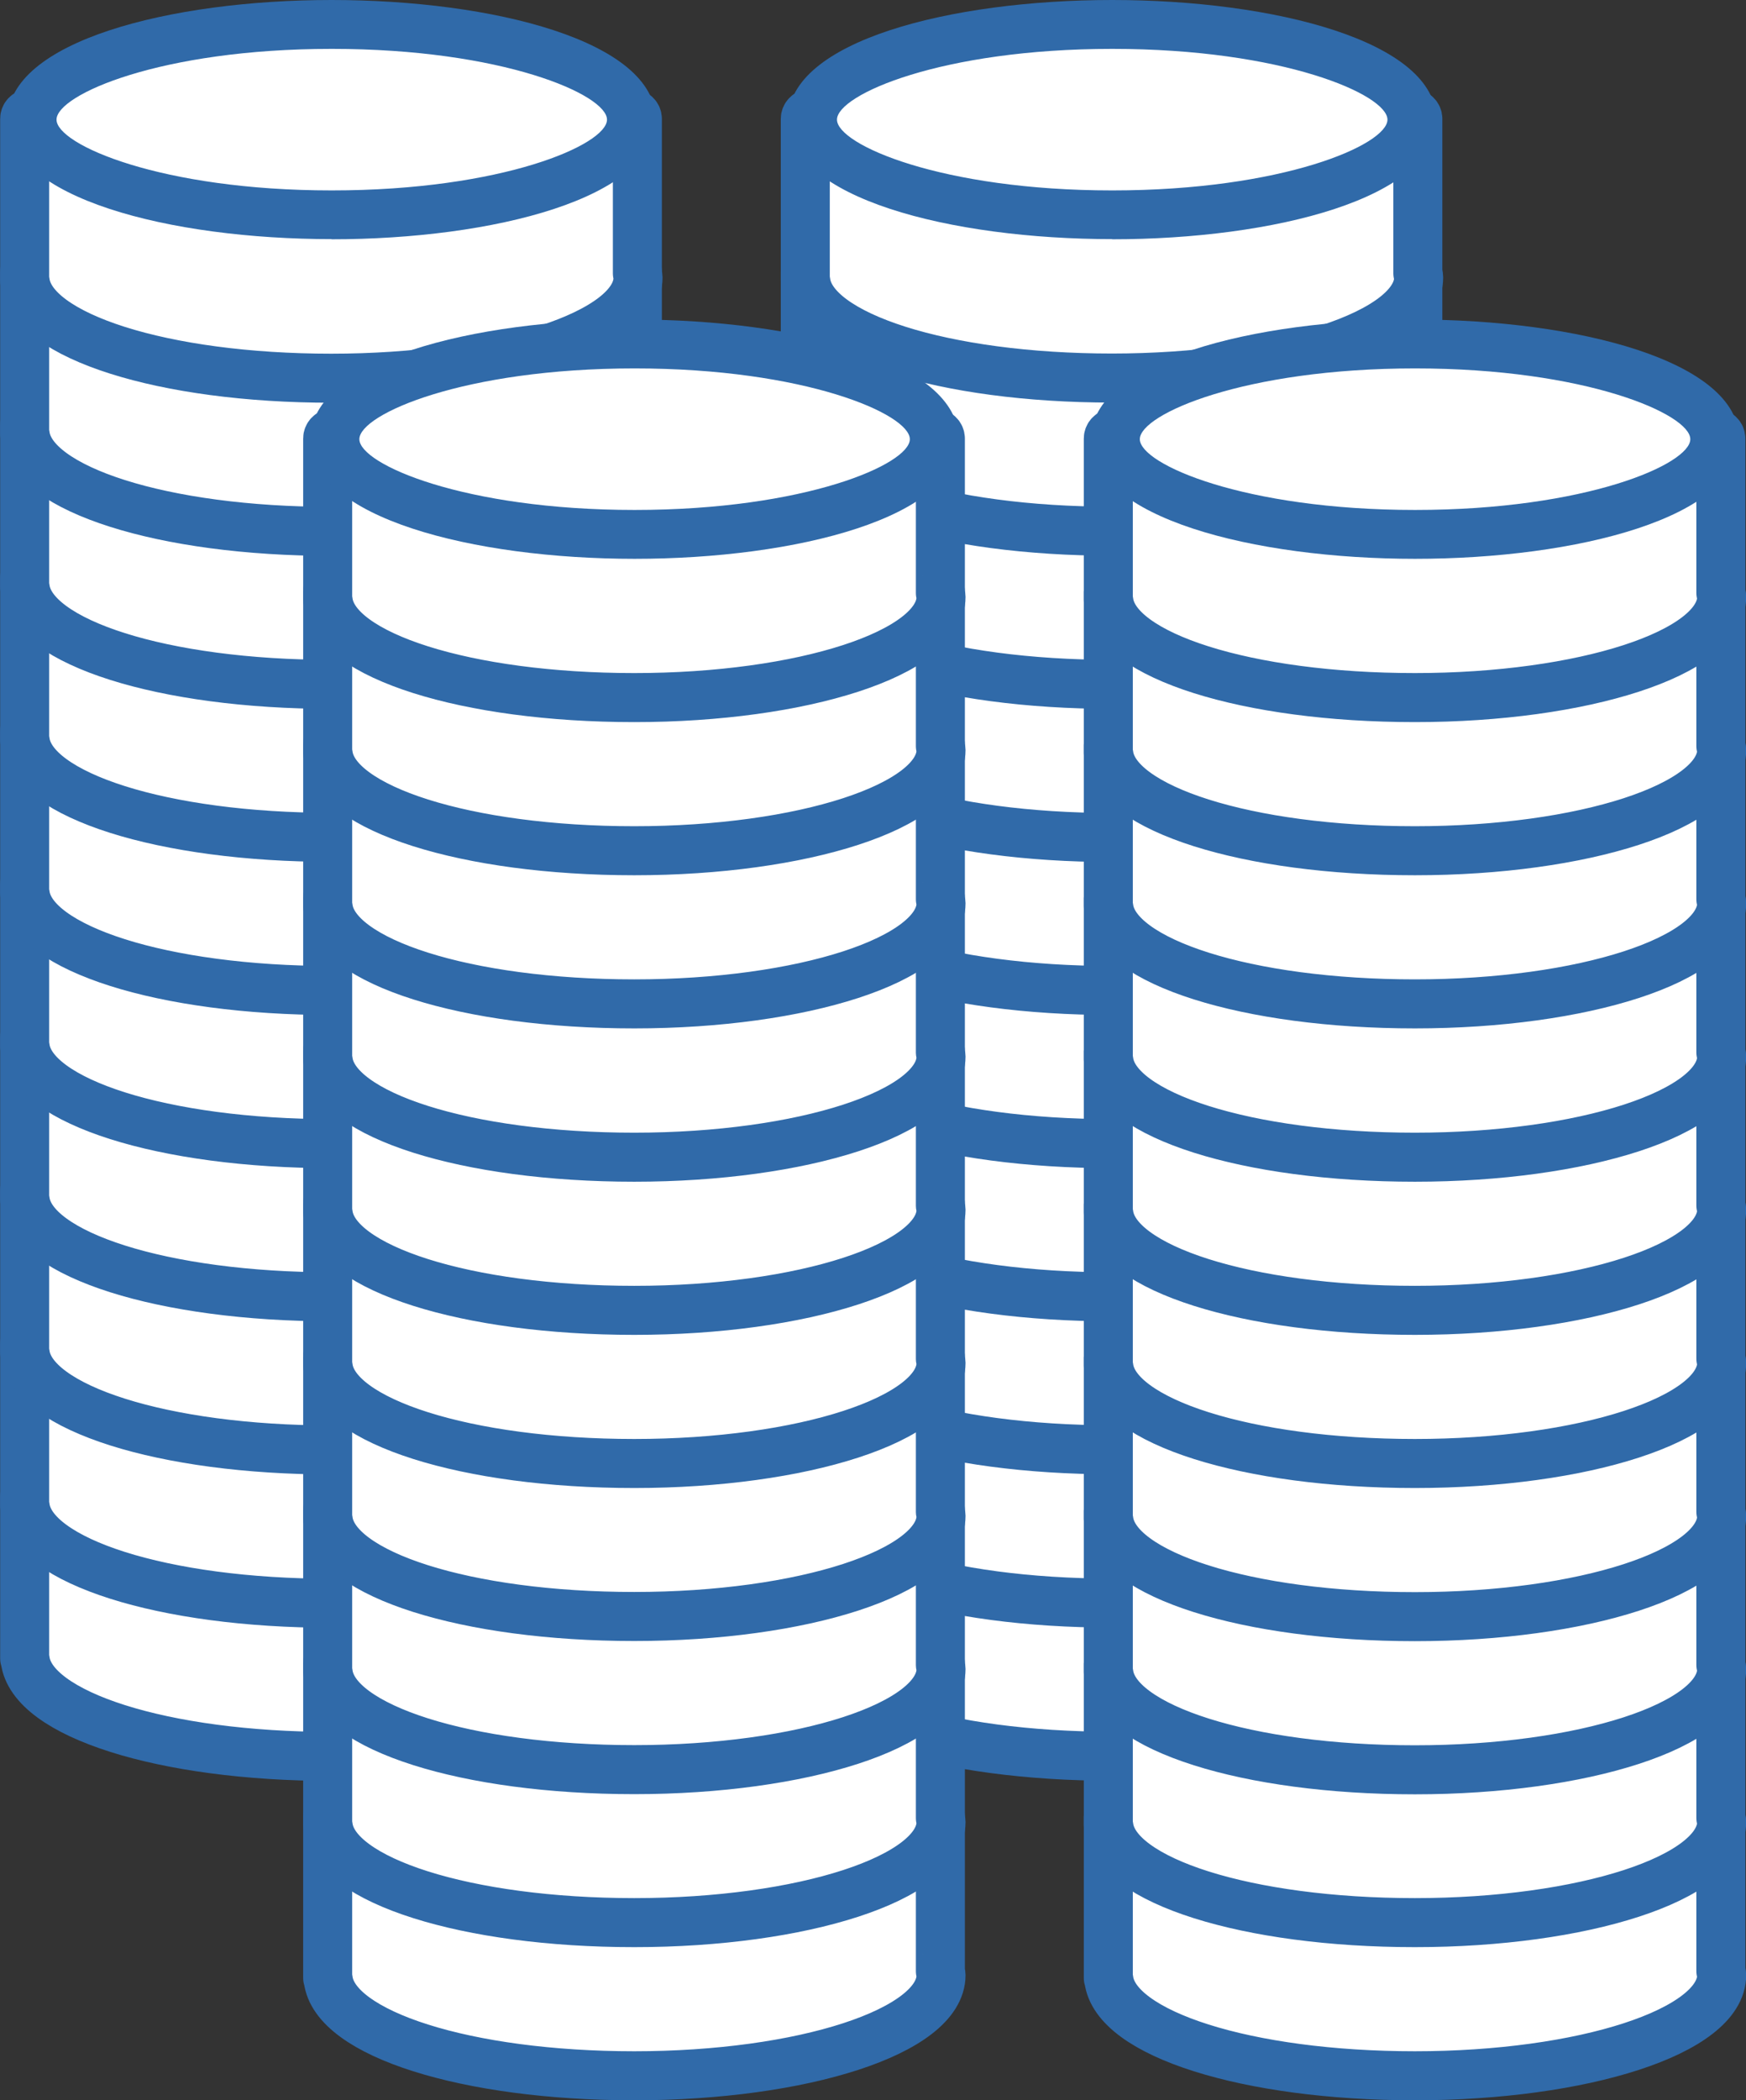 <?xml version="1.0" encoding="UTF-8"?>
<svg id="_レイヤー_2" data-name="レイヤー_2" xmlns="http://www.w3.org/2000/svg" viewBox="0 0 106.89 128.5">
  <rect x="0" y="0" width="106.89" height="128.5" fill="#333333" stroke="none"/>
  <defs>
    <style>
      .cls-1 {
        fill: #fff;
      }

      .cls-2 {
        fill: #306aa9;
      }

      .cls-3 {
        fill: none;
        stroke: #306aa9;
        stroke-linecap: round;
        stroke-linejoin: round;
        stroke-width: 3px;
      }
    </style>
  </defs>
  <g id="_デザイン" data-name="デザイン">
    <g>
      <g>
        <g>
          <path class="cls-1" d="M39.02,101.04v-9.45c0-.18-.15-.33-.33-.33H1.84c-.19,0-.33.15-.33.33v9.64s0,.04,0,.06,0,.04,0,.06v.12s.02.04.03.07c.38,3.34,8.46,5.92,18.74,5.92s18.78-2.71,18.78-6.16c0-.08-.03-.16-.04-.25Z"/>
          <path class="cls-3" d="M39.02,101.04v-9.45c0-.18-.15-.33-.33-.33H1.84c-.19,0-.33.15-.33.33v9.64s0,.04,0,.06,0,.04,0,.06v.12s.02.04.03.07c.38,3.34,8.46,5.92,18.74,5.92s18.78-2.71,18.78-6.16c0-.08-.03-.16-.04-.25Z"/>
        </g>
        <g>
          <ellipse class="cls-1" cx="20.3" cy="91.64" rx="18.34" ry="5.82"/>
          <path class="cls-2" d="M20.3,98.95c-9.86,0-19.84-2.51-19.84-7.32s9.98-7.32,19.84-7.32,19.84,2.51,19.84,7.32-9.98,7.32-19.84,7.32ZM20.3,87.31c-10.45,0-16.85,2.8-16.85,4.33s6.4,4.33,16.85,4.33,16.85-2.8,16.85-4.33-6.4-4.33-16.85-4.33Z"/>
        </g>
      </g>
      <g>
        <g>
          <path class="cls-1" d="M39.02,91.67v-9.45c0-.18-.15-.33-.33-.33H1.84c-.19,0-.33.15-.33.33v9.64s0,.04,0,.06,0,.04,0,.06v.12s.02.04.03.07c.38,3.34,8.46,5.92,18.74,5.92s18.78-2.71,18.78-6.16c0-.08-.03-.16-.04-.25Z"/>
          <path class="cls-3" d="M39.02,91.67v-9.45c0-.18-.15-.33-.33-.33H1.84c-.19,0-.33.15-.33.33v9.64s0,.04,0,.06,0,.04,0,.06v.12s.02.04.03.07c.38,3.34,8.46,5.92,18.74,5.92s18.78-2.71,18.78-6.16c0-.08-.03-.16-.04-.25Z"/>
        </g>
        <g>
          <ellipse class="cls-1" cx="20.3" cy="82.27" rx="18.34" ry="5.82"/>
          <path class="cls-2" d="M20.3,89.58c-9.86,0-19.84-2.51-19.84-7.32s9.98-7.32,19.84-7.32,19.84,2.51,19.84,7.32-9.98,7.32-19.84,7.32ZM20.3,77.94c-10.45,0-16.85,2.8-16.85,4.33s6.4,4.33,16.85,4.33,16.85-2.8,16.85-4.33-6.4-4.33-16.85-4.33Z"/>
        </g>
      </g>
      <g>
        <g>
          <path class="cls-1" d="M39.02,82.3v-9.45c0-.18-.15-.33-.33-.33H1.84c-.19,0-.33.15-.33.33v9.64s0,.04,0,.06,0,.04,0,.06v.12s.02.04.03.07c.38,3.33,8.46,5.91,18.74,5.91s18.78-2.71,18.78-6.16c0-.08-.03-.16-.04-.25Z"/>
          <path class="cls-3" d="M39.02,82.3v-9.45c0-.18-.15-.33-.33-.33H1.84c-.19,0-.33.15-.33.33v9.64s0,.04,0,.06,0,.04,0,.06v.12s.02.04.03.07c.38,3.33,8.46,5.91,18.74,5.91s18.78-2.71,18.78-6.16c0-.08-.03-.16-.04-.25Z"/>
        </g>
        <g>
          <ellipse class="cls-1" cx="20.3" cy="72.9" rx="18.34" ry="5.82"/>
          <path class="cls-2" d="M20.3,80.22c-9.86,0-19.84-2.51-19.84-7.32s9.98-7.32,19.84-7.32,19.84,2.51,19.84,7.32-9.98,7.32-19.84,7.32ZM20.3,68.57c-10.45,0-16.85,2.8-16.85,4.33s6.4,4.33,16.85,4.33,16.85-2.8,16.85-4.33-6.4-4.33-16.85-4.33Z"/>
        </g>
      </g>
      <g>
        <g>
          <path class="cls-1" d="M39.02,72.93v-9.45c0-.18-.15-.33-.33-.33H1.84c-.19,0-.33.15-.33.33v9.64s0,.04,0,.06,0,.04,0,.06v.12s.02.04.03.07c.38,3.33,8.47,5.91,18.74,5.91s18.78-2.71,18.78-6.16c0-.08-.03-.16-.04-.25Z"/>
          <path class="cls-3" d="M39.02,72.93v-9.45c0-.18-.15-.33-.33-.33H1.84c-.19,0-.33.15-.33.33v9.64s0,.04,0,.06,0,.04,0,.06v.12s.02.04.03.07c.38,3.33,8.47,5.91,18.74,5.91s18.78-2.71,18.78-6.16c0-.08-.03-.16-.04-.25Z"/>
        </g>
        <g>
          <ellipse class="cls-1" cx="20.3" cy="63.53" rx="18.34" ry="5.82"/>
          <path class="cls-2" d="M20.3,70.85c-9.86,0-19.84-2.51-19.84-7.32s9.98-7.32,19.84-7.32,19.84,2.51,19.84,7.32-9.98,7.32-19.84,7.32ZM20.3,59.2c-10.45,0-16.85,2.8-16.85,4.33s6.4,4.33,16.85,4.33,16.85-2.8,16.85-4.33-6.4-4.33-16.85-4.33Z"/>
        </g>
      </g>
      <g>
        <g>
          <path class="cls-1" d="M39.02,63.56v-9.45c0-.18-.15-.33-.33-.33H1.84c-.19,0-.33.15-.33.33v9.64s0,.04,0,.06,0,.04,0,.06v.12s.02.04.03.07c.38,3.33,8.47,5.91,18.74,5.91s18.78-2.71,18.78-6.16c0-.08-.03-.16-.04-.25Z"/>
          <path class="cls-3" d="M39.02,63.56v-9.45c0-.18-.15-.33-.33-.33H1.84c-.19,0-.33.15-.33.33v9.64s0,.04,0,.06,0,.04,0,.06v.12s.02.04.03.07c.38,3.33,8.47,5.91,18.74,5.91s18.78-2.71,18.78-6.16c0-.08-.03-.16-.04-.25Z"/>
        </g>
        <g>
          <ellipse class="cls-1" cx="20.3" cy="54.16" rx="18.34" ry="5.82"/>
          <path class="cls-2" d="M20.3,61.48c-9.86,0-19.84-2.51-19.84-7.32s9.98-7.32,19.84-7.32,19.84,2.51,19.84,7.32-9.98,7.32-19.84,7.32ZM20.3,49.83c-10.45,0-16.85,2.8-16.85,4.33s6.4,4.33,16.85,4.33,16.85-2.8,16.85-4.33-6.4-4.33-16.85-4.33Z"/>
        </g>
      </g>
      <g>
        <g>
          <path class="cls-1" d="M39.02,54.19v-9.45c0-.18-.15-.33-.33-.33H1.84c-.19,0-.33.15-.33.33v9.64s0,.04,0,.06,0,.04,0,.06v.12s.02.04.03.07c.38,3.33,8.46,5.91,18.74,5.91s18.78-2.71,18.78-6.16c0-.08-.03-.16-.04-.25Z"/>
          <path class="cls-3" d="M39.02,54.19v-9.45c0-.18-.15-.33-.33-.33H1.84c-.19,0-.33.15-.33.33v9.64s0,.04,0,.06,0,.04,0,.06v.12s.02.04.03.07c.38,3.33,8.46,5.91,18.74,5.91s18.78-2.71,18.78-6.16c0-.08-.03-.16-.04-.25Z"/>
        </g>
        <g>
          <ellipse class="cls-1" cx="20.3" cy="44.79" rx="18.34" ry="5.82"/>
          <path class="cls-2" d="M20.3,52.11c-9.86,0-19.84-2.51-19.84-7.32s9.98-7.32,19.84-7.32,19.84,2.51,19.84,7.32-9.98,7.32-19.84,7.32ZM20.3,40.46c-10.45,0-16.85,2.8-16.85,4.33s6.4,4.33,16.85,4.33,16.85-2.8,16.85-4.33-6.4-4.33-16.85-4.33Z"/>
        </g>
      </g>
      <g>
        <g>
          <path class="cls-1" d="M39.02,44.82v-9.45c0-.18-.15-.33-.33-.33H1.84c-.19,0-.33.15-.33.33v9.64s0,.04,0,.06,0,.04,0,.06v.12s.02.04.03.07c.38,3.34,8.46,5.91,18.74,5.91s18.78-2.71,18.78-6.16c0-.08-.03-.16-.04-.25Z"/>
          <path class="cls-3" d="M39.02,44.82v-9.45c0-.18-.15-.33-.33-.33H1.84c-.19,0-.33.15-.33.33v9.64s0,.04,0,.06,0,.04,0,.06v.12s.02.04.03.07c.38,3.34,8.46,5.91,18.74,5.91s18.78-2.71,18.78-6.16c0-.08-.03-.16-.04-.25Z"/>
        </g>
        <g>
          <ellipse class="cls-1" cx="20.3" cy="35.42" rx="18.34" ry="5.82"/>
          <path class="cls-2" d="M20.3,42.74c-9.86,0-19.84-2.51-19.84-7.32s9.98-7.32,19.84-7.32,19.84,2.51,19.84,7.32-9.98,7.32-19.84,7.32ZM20.3,31.09c-10.45,0-16.85,2.8-16.85,4.33s6.4,4.33,16.85,4.33,16.85-2.8,16.85-4.33-6.4-4.33-16.85-4.33Z"/>
        </g>
      </g>
      <g>
        <g>
          <path class="cls-1" d="M39.02,35.46v-9.45c0-.18-.15-.33-.33-.33H1.84c-.19,0-.33.15-.33.33v9.64s0,.04,0,.06,0,.04,0,.06v.12s.02.04.03.07c.38,3.34,8.46,5.91,18.74,5.91s18.78-2.71,18.78-6.16c0-.08-.03-.16-.04-.25Z"/>
          <path class="cls-3" d="M39.02,35.46v-9.45c0-.18-.15-.33-.33-.33H1.84c-.19,0-.33.15-.33.33v9.64s0,.04,0,.06,0,.04,0,.06v.12s.02.04.03.07c.38,3.34,8.46,5.91,18.74,5.91s18.78-2.71,18.78-6.16c0-.08-.03-.16-.04-.25Z"/>
        </g>
        <g>
          <ellipse class="cls-1" cx="20.3" cy="26.05" rx="18.34" ry="5.82"/>
          <path class="cls-2" d="M20.3,33.37C10.44,33.37.47,30.86.47,26.05s9.98-7.32,19.84-7.32,19.84,2.51,19.84,7.32-9.98,7.32-19.84,7.32ZM20.3,21.72c-10.45,0-16.85,2.8-16.85,4.33s6.4,4.33,16.85,4.33,16.85-2.8,16.85-4.33-6.4-4.33-16.85-4.33Z"/>
        </g>
      </g>
      <g>
        <g>
          <path class="cls-1" d="M39.02,26.09v-9.45c0-.18-.15-.33-.33-.33H1.84c-.19,0-.33.15-.33.33v9.64s0,.04,0,.06,0,.04,0,.06v.12s.02.04.03.07c.38,3.34,8.46,5.92,18.74,5.92s18.78-2.71,18.78-6.16c0-.08-.03-.16-.04-.25Z"/>
          <path class="cls-3" d="M39.02,26.09v-9.45c0-.18-.15-.33-.33-.33H1.84c-.19,0-.33.15-.33.33v9.64s0,.04,0,.06,0,.04,0,.06v.12s.02.04.03.07c.38,3.34,8.46,5.92,18.74,5.92s18.78-2.71,18.78-6.16c0-.08-.03-.16-.04-.25Z"/>
        </g>
        <g>
          <ellipse class="cls-1" cx="20.3" cy="16.69" rx="18.34" ry="5.82"/>
          <path class="cls-2" d="M20.3,24C10.44,24,.47,21.49.47,16.69s9.98-7.32,19.84-7.32,19.84,2.51,19.84,7.32-9.98,7.32-19.84,7.32ZM20.3,12.36c-10.45,0-16.85,2.8-16.85,4.33s6.4,4.33,16.85,4.33,16.85-2.8,16.85-4.33-6.4-4.33-16.85-4.33Z"/>
        </g>
      </g>
      <g>
        <g>
          <path class="cls-1" d="M39.02,16.72V7.27c0-.18-.15-.33-.33-.33H1.84c-.19,0-.33.15-.33.33v9.64s0,.04,0,.06,0,.04,0,.06v.12s.02.04.03.07c.38,3.34,8.46,5.92,18.74,5.92s18.78-2.71,18.78-6.16c0-.08-.03-.16-.04-.25Z"/>
          <path class="cls-3" d="M39.02,16.72V7.27c0-.18-.15-.33-.33-.33H1.84c-.19,0-.33.15-.33.33v9.64s0,.04,0,.06,0,.04,0,.06v.12s.02.04.03.07c.38,3.34,8.46,5.92,18.74,5.92s18.78-2.71,18.78-6.16c0-.08-.03-.16-.04-.25Z"/>
        </g>
        <g>
          <ellipse class="cls-1" cx="20.3" cy="7.32" rx="18.34" ry="5.82"/>
          <path class="cls-2" d="M20.3,14.63C10.44,14.63.47,12.12.47,7.32S10.44,0,20.3,0s19.84,2.51,19.84,7.32-9.98,7.32-19.84,7.32ZM20.3,2.99C9.85,2.99,3.46,5.79,3.46,7.32s6.4,4.33,16.85,4.33,16.85-2.8,16.85-4.33-6.4-4.33-16.85-4.33Z"/>
        </g>
      </g>
    </g>
    <g>
      <g>
        <g>
          <path class="cls-1" d="M86.8,101.04v-9.45c0-.18-.15-.33-.33-.33h-36.84c-.18,0-.33.15-.33.33v9.63s0,.04,0,.06,0,.04,0,.06v.12s.02.04.03.07c.38,3.34,8.46,5.92,18.74,5.92s18.78-2.71,18.78-6.16c0-.08-.03-.16-.04-.24Z"/>
          <path class="cls-3" d="M86.8,101.04v-9.45c0-.18-.15-.33-.33-.33h-36.84c-.18,0-.33.15-.33.33v9.63s0,.04,0,.06,0,.04,0,.06v.12s.02.04.03.07c.38,3.34,8.46,5.92,18.74,5.92s18.78-2.71,18.78-6.16c0-.08-.03-.16-.04-.24Z"/>
        </g>
        <g>
          <ellipse class="cls-1" cx="68.09" cy="91.64" rx="18.34" ry="5.82"/>
          <path class="cls-2" d="M68.09,98.95c-9.86,0-19.84-2.51-19.84-7.32s9.98-7.32,19.84-7.32,19.84,2.51,19.84,7.32-9.98,7.32-19.84,7.32ZM68.09,87.31c-10.45,0-16.85,2.8-16.85,4.33s6.4,4.33,16.85,4.33,16.85-2.8,16.85-4.33-6.4-4.33-16.85-4.33Z"/>
        </g>
      </g>
      <g>
        <g>
          <path class="cls-1" d="M86.8,91.67v-9.45c0-.18-.15-.33-.33-.33h-36.84c-.18,0-.33.15-.33.33v9.63s0,.04,0,.06,0,.04,0,.06v.12s.02.04.03.07c.38,3.34,8.46,5.92,18.74,5.92s18.78-2.71,18.78-6.16c0-.08-.03-.16-.04-.24Z"/>
          <path class="cls-3" d="M86.8,91.67v-9.45c0-.18-.15-.33-.33-.33h-36.84c-.18,0-.33.15-.33.33v9.63s0,.04,0,.06,0,.04,0,.06v.12s.02.04.03.07c.38,3.34,8.46,5.92,18.74,5.92s18.78-2.71,18.78-6.16c0-.08-.03-.16-.04-.24Z"/>
        </g>
        <g>
          <ellipse class="cls-1" cx="68.09" cy="82.27" rx="18.34" ry="5.82"/>
          <path class="cls-2" d="M68.09,89.58c-9.86,0-19.84-2.51-19.84-7.32s9.98-7.32,19.84-7.32,19.84,2.51,19.84,7.32-9.98,7.32-19.84,7.32ZM68.09,77.94c-10.45,0-16.85,2.8-16.85,4.33s6.4,4.33,16.85,4.33,16.85-2.8,16.85-4.33-6.4-4.33-16.85-4.33Z"/>
        </g>
      </g>
      <g>
        <g>
          <path class="cls-1" d="M86.8,82.3v-9.45c0-.18-.15-.33-.33-.33h-36.84c-.18,0-.33.15-.33.33v9.63s0,.04,0,.06,0,.04,0,.06v.12s.02.04.03.07c.38,3.34,8.46,5.91,18.74,5.91s18.78-2.71,18.78-6.16c0-.08-.03-.16-.04-.24Z"/>
          <path class="cls-3" d="M86.8,82.3v-9.45c0-.18-.15-.33-.33-.33h-36.84c-.18,0-.33.15-.33.33v9.63s0,.04,0,.06,0,.04,0,.06v.12s.02.04.03.07c.38,3.34,8.46,5.91,18.74,5.91s18.78-2.71,18.78-6.16c0-.08-.03-.16-.04-.24Z"/>
        </g>
        <g>
          <ellipse class="cls-1" cx="68.09" cy="72.9" rx="18.34" ry="5.82"/>
          <path class="cls-2" d="M68.09,80.22c-9.86,0-19.84-2.51-19.84-7.32s9.98-7.32,19.84-7.32,19.84,2.51,19.84,7.32-9.98,7.32-19.84,7.32ZM68.09,68.57c-10.45,0-16.85,2.8-16.85,4.33s6.4,4.33,16.85,4.33,16.85-2.8,16.85-4.33-6.4-4.33-16.85-4.33Z"/>
        </g>
      </g>
      <g>
        <g>
          <path class="cls-1" d="M86.8,72.94v-9.45c0-.18-.15-.33-.33-.33h-36.84c-.18,0-.33.15-.33.33v9.63s0,.04,0,.06,0,.04,0,.06v.12s.02.04.03.07c.38,3.33,8.46,5.91,18.74,5.91s18.78-2.71,18.78-6.16c0-.08-.03-.16-.04-.24Z"/>
          <path class="cls-3" d="M86.8,72.94v-9.45c0-.18-.15-.33-.33-.33h-36.84c-.18,0-.33.15-.33.33v9.63s0,.04,0,.06,0,.04,0,.06v.12s.02.04.03.07c.38,3.33,8.46,5.91,18.74,5.91s18.78-2.71,18.78-6.16c0-.08-.03-.16-.04-.24Z"/>
        </g>
        <g>
          <ellipse class="cls-1" cx="68.09" cy="63.53" rx="18.34" ry="5.82"/>
          <path class="cls-2" d="M68.09,70.85c-9.86,0-19.84-2.51-19.84-7.32s9.98-7.32,19.84-7.32,19.84,2.51,19.84,7.32-9.98,7.32-19.84,7.32ZM68.09,59.2c-10.45,0-16.85,2.8-16.85,4.33s6.4,4.33,16.85,4.33,16.85-2.8,16.85-4.33-6.4-4.33-16.85-4.33Z"/>
        </g>
      </g>
      <g>
        <g>
          <path class="cls-1" d="M86.8,63.57v-9.45c0-.18-.15-.33-.33-.33h-36.84c-.18,0-.33.15-.33.33v9.63s0,.04,0,.06,0,.04,0,.06v.12s.02.04.03.07c.38,3.33,8.46,5.91,18.74,5.91s18.78-2.71,18.78-6.16c0-.08-.03-.16-.04-.24Z"/>
          <path class="cls-3" d="M86.8,63.57v-9.45c0-.18-.15-.33-.33-.33h-36.84c-.18,0-.33.15-.33.33v9.63s0,.04,0,.06,0,.04,0,.06v.12s.02.04.03.07c.38,3.33,8.46,5.91,18.74,5.91s18.78-2.71,18.78-6.16c0-.08-.03-.16-.04-.24Z"/>
        </g>
        <g>
          <ellipse class="cls-1" cx="68.09" cy="54.16" rx="18.34" ry="5.82"/>
          <path class="cls-2" d="M68.09,61.48c-9.86,0-19.84-2.51-19.84-7.32s9.98-7.32,19.84-7.32,19.84,2.51,19.84,7.32-9.98,7.32-19.84,7.32ZM68.09,49.83c-10.45,0-16.85,2.8-16.85,4.33s6.4,4.33,16.85,4.33,16.85-2.8,16.85-4.33-6.4-4.33-16.85-4.33Z"/>
        </g>
      </g>
      <g>
        <g>
          <path class="cls-1" d="M86.8,54.2v-9.45c0-.18-.15-.33-.33-.33h-36.84c-.18,0-.33.15-.33.33v9.63s0,.04,0,.06,0,.04,0,.06v.12s.02.04.03.07c.38,3.34,8.46,5.91,18.74,5.91s18.78-2.71,18.78-6.16c0-.08-.03-.16-.04-.24Z"/>
          <path class="cls-3" d="M86.8,54.2v-9.45c0-.18-.15-.33-.33-.33h-36.84c-.18,0-.33.15-.33.33v9.63s0,.04,0,.06,0,.04,0,.06v.12s.02.04.03.07c.38,3.34,8.46,5.91,18.74,5.91s18.78-2.71,18.78-6.16c0-.08-.03-.16-.04-.24Z"/>
        </g>
        <g>
          <ellipse class="cls-1" cx="68.09" cy="44.79" rx="18.34" ry="5.82"/>
          <path class="cls-2" d="M68.09,52.11c-9.86,0-19.84-2.51-19.84-7.32s9.98-7.32,19.84-7.32,19.84,2.51,19.84,7.32-9.98,7.32-19.84,7.32ZM68.09,40.46c-10.45,0-16.85,2.8-16.85,4.33s6.4,4.33,16.85,4.33,16.85-2.8,16.85-4.33-6.4-4.33-16.85-4.33Z"/>
        </g>
      </g>
      <g>
        <g>
          <path class="cls-1" d="M86.8,44.83v-9.45c0-.18-.15-.33-.33-.33h-36.84c-.18,0-.33.15-.33.33v9.63s0,.04,0,.06,0,.04,0,.06v.12s.02.04.03.07c.38,3.34,8.46,5.92,18.74,5.92s18.78-2.71,18.78-6.16c0-.08-.03-.16-.04-.24Z"/>
          <path class="cls-3" d="M86.8,44.83v-9.45c0-.18-.15-.33-.33-.33h-36.84c-.18,0-.33.15-.33.33v9.63s0,.04,0,.06,0,.04,0,.06v.12s.02.04.03.07c.38,3.34,8.46,5.92,18.74,5.92s18.78-2.71,18.78-6.16c0-.08-.03-.16-.04-.24Z"/>
        </g>
        <g>
          <ellipse class="cls-1" cx="68.09" cy="35.42" rx="18.34" ry="5.82"/>
          <path class="cls-2" d="M68.09,42.74c-9.86,0-19.84-2.51-19.84-7.32s9.98-7.32,19.84-7.32,19.84,2.51,19.84,7.32-9.98,7.32-19.84,7.32ZM68.09,31.09c-10.45,0-16.85,2.8-16.85,4.33s6.4,4.33,16.85,4.33,16.85-2.8,16.85-4.33-6.4-4.33-16.85-4.33Z"/>
        </g>
      </g>
      <g>
        <g>
          <path class="cls-1" d="M86.8,35.46v-9.45c0-.18-.15-.33-.33-.33h-36.84c-.18,0-.33.15-.33.33v9.63s0,.04,0,.06,0,.04,0,.06v.12s.02.04.03.07c.38,3.34,8.46,5.92,18.74,5.92s18.78-2.71,18.78-6.16c0-.08-.03-.16-.04-.24Z"/>
          <path class="cls-3" d="M86.8,35.46v-9.45c0-.18-.15-.33-.33-.33h-36.84c-.18,0-.33.15-.33.33v9.63s0,.04,0,.06,0,.04,0,.06v.12s.02.04.03.07c.38,3.34,8.46,5.92,18.74,5.92s18.78-2.71,18.78-6.16c0-.08-.03-.16-.04-.24Z"/>
        </g>
        <g>
          <ellipse class="cls-1" cx="68.09" cy="26.05" rx="18.34" ry="5.82"/>
          <path class="cls-2" d="M68.09,33.37c-9.86,0-19.84-2.51-19.84-7.32s9.98-7.32,19.84-7.32,19.84,2.51,19.84,7.32-9.98,7.32-19.84,7.32ZM68.09,21.72c-10.45,0-16.85,2.8-16.85,4.33s6.4,4.33,16.85,4.33,16.85-2.8,16.85-4.33-6.4-4.33-16.85-4.33Z"/>
        </g>
      </g>
      <g>
        <g>
          <path class="cls-1" d="M86.8,26.09v-9.45c0-.18-.15-.33-.33-.33h-36.84c-.18,0-.33.15-.33.33v9.63s0,.04,0,.06,0,.04,0,.06v.12s.02.04.03.07c.38,3.34,8.46,5.92,18.74,5.92s18.78-2.71,18.78-6.16c0-.08-.03-.16-.04-.24Z"/>
          <path class="cls-3" d="M86.8,26.09v-9.45c0-.18-.15-.33-.33-.33h-36.84c-.18,0-.33.15-.33.33v9.63s0,.04,0,.06,0,.04,0,.06v.12s.02.04.03.07c.38,3.34,8.46,5.92,18.74,5.92s18.78-2.71,18.78-6.16c0-.08-.03-.16-.04-.24Z"/>
        </g>
        <g>
          <ellipse class="cls-1" cx="68.09" cy="16.69" rx="18.34" ry="5.82"/>
          <path class="cls-2" d="M68.09,24c-9.86,0-19.84-2.51-19.84-7.32s9.98-7.32,19.84-7.32,19.84,2.51,19.84,7.32-9.98,7.32-19.84,7.32ZM68.09,12.36c-10.45,0-16.85,2.8-16.85,4.33s6.4,4.33,16.85,4.33,16.85-2.8,16.85-4.33-6.4-4.33-16.85-4.33Z"/>
        </g>
      </g>
      <g>
        <g>
          <path class="cls-1" d="M86.8,16.72V7.27c0-.18-.15-.33-.33-.33h-36.84c-.18,0-.33.15-.33.33v9.63s0,.04,0,.06,0,.04,0,.06v.12s.02.04.03.07c.38,3.34,8.46,5.92,18.74,5.92s18.78-2.71,18.78-6.16c0-.08-.03-.16-.04-.24Z"/>
          <path class="cls-3" d="M86.8,16.72V7.27c0-.18-.15-.33-.33-.33h-36.84c-.18,0-.33.15-.33.33v9.63s0,.04,0,.06,0,.04,0,.06v.12s.02.04.03.07c.38,3.34,8.46,5.92,18.74,5.92s18.78-2.71,18.78-6.16c0-.08-.03-.16-.04-.24Z"/>
        </g>
        <g>
          <ellipse class="cls-1" cx="68.09" cy="7.32" rx="18.34" ry="5.82"/>
          <path class="cls-2" d="M68.09,14.63c-9.86,0-19.84-2.51-19.84-7.32S58.23,0,68.09,0s19.84,2.51,19.84,7.32-9.98,7.32-19.84,7.32ZM68.09,2.99c-10.45,0-16.85,2.8-16.85,4.33s6.4,4.33,16.85,4.33,16.85-2.8,16.85-4.33-6.4-4.33-16.85-4.33Z"/>
        </g>
      </g>
    </g>
    <g>
      <g>
        <g>
          <path class="cls-1" d="M57.57,120.6v-9.45c0-.18-.15-.33-.33-.33H20.39c-.19,0-.33.15-.33.33v9.63s0,.04,0,.06,0,.04,0,.06v.12s.02.04.03.07c.38,3.33,8.46,5.91,18.74,5.91s18.78-2.71,18.78-6.16c0-.08-.03-.16-.04-.24Z"/>
          <path class="cls-3" d="M57.57,120.6v-9.45c0-.18-.15-.33-.33-.33H20.39c-.19,0-.33.15-.33.33v9.63s0,.04,0,.06,0,.04,0,.06v.12s.02.04.03.07c.38,3.33,8.46,5.91,18.74,5.91s18.78-2.71,18.78-6.16c0-.08-.03-.16-.04-.24Z"/>
        </g>
        <g>
          <ellipse class="cls-1" cx="38.85" cy="111.19" rx="18.34" ry="5.82"/>
          <path class="cls-2" d="M38.85,118.51c-9.86,0-19.84-2.51-19.84-7.32s9.98-7.32,19.84-7.32,19.84,2.51,19.84,7.32-9.98,7.32-19.84,7.32ZM38.85,106.86c-10.45,0-16.85,2.8-16.85,4.33s6.4,4.33,16.85,4.33,16.85-2.8,16.85-4.33-6.4-4.33-16.85-4.33Z"/>
        </g>
      </g>
      <g>
        <g>
          <path class="cls-1" d="M57.57,111.23v-9.45c0-.18-.15-.33-.33-.33H20.39c-.19,0-.33.15-.33.33v9.63s0,.04,0,.06,0,.04,0,.06v.12s.02.04.03.07c.38,3.33,8.46,5.91,18.74,5.91s18.78-2.71,18.78-6.16c0-.08-.03-.16-.04-.24Z"/>
          <path class="cls-3" d="M57.57,111.23v-9.45c0-.18-.15-.33-.33-.33H20.39c-.19,0-.33.15-.33.33v9.63s0,.04,0,.06,0,.04,0,.06v.12s.02.04.03.07c.38,3.33,8.46,5.91,18.74,5.91s18.78-2.71,18.78-6.16c0-.08-.03-.16-.04-.24Z"/>
        </g>
        <g>
          <ellipse class="cls-1" cx="38.85" cy="101.82" rx="18.34" ry="5.82"/>
          <path class="cls-2" d="M38.85,109.14c-9.86,0-19.84-2.51-19.84-7.32s9.98-7.32,19.84-7.32,19.84,2.51,19.84,7.32-9.98,7.32-19.84,7.32ZM38.85,97.49c-10.45,0-16.85,2.8-16.85,4.33s6.4,4.33,16.85,4.33,16.85-2.8,16.85-4.33-6.4-4.33-16.85-4.33Z"/>
        </g>
      </g>
      <g>
        <g>
          <path class="cls-1" d="M57.57,101.86v-9.45c0-.18-.15-.33-.33-.33H20.39c-.19,0-.33.15-.33.33v9.63s0,.04,0,.06,0,.04,0,.06v.12s.02.04.03.07c.38,3.34,8.46,5.92,18.74,5.92s18.78-2.71,18.78-6.16c0-.08-.03-.16-.04-.24Z"/>
          <path class="cls-3" d="M57.57,101.86v-9.45c0-.18-.15-.33-.33-.33H20.39c-.19,0-.33.15-.33.33v9.63s0,.04,0,.06,0,.04,0,.06v.12s.02.04.03.07c.38,3.34,8.46,5.92,18.74,5.92s18.78-2.71,18.78-6.16c0-.08-.03-.16-.04-.24Z"/>
        </g>
        <g>
          <ellipse class="cls-1" cx="38.85" cy="92.46" rx="18.34" ry="5.82"/>
          <path class="cls-2" d="M38.85,99.77c-9.86,0-19.84-2.51-19.84-7.32s9.98-7.32,19.84-7.32,19.84,2.51,19.84,7.32-9.98,7.32-19.84,7.32ZM38.85,88.13c-10.45,0-16.85,2.8-16.85,4.33s6.4,4.33,16.85,4.33,16.85-2.8,16.85-4.33-6.4-4.33-16.85-4.33Z"/>
        </g>
      </g>
      <g>
        <g>
          <path class="cls-1" d="M57.57,92.49v-9.45c0-.18-.15-.33-.33-.33H20.39c-.19,0-.33.15-.33.33v9.63s0,.04,0,.06,0,.04,0,.06v.12s.02.04.03.07c.38,3.34,8.46,5.92,18.74,5.92s18.78-2.71,18.78-6.16c0-.08-.03-.16-.04-.24Z"/>
          <path class="cls-3" d="M57.57,92.49v-9.45c0-.18-.15-.33-.33-.33H20.39c-.19,0-.33.15-.33.33v9.63s0,.04,0,.06,0,.04,0,.06v.12s.02.04.03.07c.38,3.34,8.46,5.92,18.74,5.92s18.78-2.71,18.78-6.16c0-.08-.03-.16-.04-.24Z"/>
        </g>
        <g>
          <ellipse class="cls-1" cx="38.85" cy="83.09" rx="18.34" ry="5.82"/>
          <path class="cls-2" d="M38.85,90.4c-9.86,0-19.84-2.51-19.84-7.32s9.98-7.32,19.84-7.32,19.84,2.51,19.84,7.32-9.98,7.32-19.84,7.32ZM38.85,78.76c-10.45,0-16.85,2.8-16.85,4.33s6.4,4.33,16.85,4.33,16.85-2.8,16.85-4.33-6.4-4.33-16.85-4.33Z"/>
        </g>
      </g>
      <g>
        <g>
          <path class="cls-1" d="M57.57,83.13v-9.45c0-.18-.15-.33-.33-.33H20.39c-.19,0-.33.15-.33.33v9.63s0,.04,0,.06,0,.04,0,.06v.12s.02.04.03.07c.38,3.34,8.46,5.92,18.74,5.92s18.78-2.71,18.78-6.16c0-.08-.03-.16-.04-.24Z"/>
          <path class="cls-3" d="M57.57,83.13v-9.45c0-.18-.15-.33-.33-.33H20.39c-.19,0-.33.15-.33.33v9.63s0,.04,0,.06,0,.04,0,.06v.12s.02.04.03.07c.38,3.34,8.46,5.92,18.74,5.92s18.78-2.71,18.78-6.16c0-.08-.03-.16-.04-.24Z"/>
        </g>
        <g>
          <ellipse class="cls-1" cx="38.85" cy="73.72" rx="18.34" ry="5.82"/>
          <path class="cls-2" d="M38.85,81.03c-9.86,0-19.84-2.51-19.84-7.32s9.98-7.32,19.84-7.32,19.84,2.51,19.84,7.32-9.98,7.32-19.84,7.32ZM38.85,69.39c-10.45,0-16.85,2.8-16.85,4.33s6.4,4.33,16.85,4.33,16.85-2.8,16.85-4.33-6.4-4.33-16.85-4.33Z"/>
        </g>
      </g>
      <g>
        <g>
          <path class="cls-1" d="M57.57,73.76v-9.45c0-.18-.15-.33-.33-.33H20.39c-.19,0-.33.15-.33.33v9.63s0,.04,0,.06,0,.04,0,.06v.12s.02.04.03.07c.38,3.34,8.46,5.92,18.74,5.92s18.78-2.71,18.78-6.16c0-.08-.03-.16-.04-.24Z"/>
          <path class="cls-3" d="M57.57,73.76v-9.45c0-.18-.15-.33-.33-.33H20.39c-.19,0-.33.15-.33.33v9.63s0,.04,0,.06,0,.04,0,.06v.12s.02.04.03.07c.38,3.34,8.46,5.92,18.74,5.92s18.78-2.71,18.78-6.16c0-.08-.03-.16-.04-.24Z"/>
        </g>
        <g>
          <ellipse class="cls-1" cx="38.85" cy="64.35" rx="18.34" ry="5.82"/>
          <path class="cls-2" d="M38.85,71.67c-9.86,0-19.84-2.51-19.84-7.32s9.98-7.32,19.84-7.32,19.84,2.51,19.84,7.32-9.98,7.32-19.84,7.32ZM38.85,60.02c-10.45,0-16.85,2.8-16.85,4.33s6.4,4.33,16.85,4.33,16.85-2.8,16.85-4.33-6.4-4.33-16.85-4.33Z"/>
        </g>
      </g>
      <g>
        <g>
          <path class="cls-1" d="M57.57,64.39v-9.45c0-.18-.15-.33-.33-.33H20.39c-.19,0-.33.15-.33.33v9.63s0,.04,0,.06,0,.04,0,.06v.12s.02.04.03.07c.38,3.34,8.46,5.92,18.74,5.92s18.78-2.71,18.78-6.16c0-.08-.03-.16-.04-.24Z"/>
          <path class="cls-3" d="M57.57,64.39v-9.45c0-.18-.15-.33-.33-.33H20.39c-.19,0-.33.15-.33.33v9.63s0,.04,0,.06,0,.04,0,.06v.12s.02.04.03.07c.38,3.34,8.46,5.92,18.74,5.92s18.78-2.71,18.78-6.16c0-.08-.03-.16-.04-.24Z"/>
        </g>
        <g>
          <ellipse class="cls-1" cx="38.85" cy="54.98" rx="18.34" ry="5.82"/>
          <path class="cls-2" d="M38.85,62.3c-9.86,0-19.84-2.51-19.84-7.32s9.98-7.32,19.84-7.32,19.84,2.51,19.84,7.32-9.98,7.32-19.84,7.32ZM38.85,50.65c-10.45,0-16.85,2.8-16.85,4.33s6.4,4.33,16.85,4.33,16.85-2.8,16.85-4.33-6.4-4.33-16.85-4.33Z"/>
        </g>
      </g>
      <g>
        <g>
          <path class="cls-1" d="M57.57,55.02v-9.45c0-.18-.15-.33-.33-.33H20.39c-.19,0-.33.15-.33.33v9.63s0,.04,0,.06,0,.04,0,.06v.12s.02.04.03.07c.38,3.33,8.46,5.91,18.74,5.91s18.78-2.71,18.78-6.16c0-.08-.03-.16-.04-.24Z"/>
          <path class="cls-3" d="M57.57,55.02v-9.45c0-.18-.15-.33-.33-.33H20.39c-.19,0-.33.15-.33.33v9.63s0,.04,0,.06,0,.04,0,.06v.12s.02.04.03.07c.38,3.33,8.46,5.91,18.74,5.91s18.78-2.71,18.78-6.16c0-.08-.03-.16-.04-.24Z"/>
        </g>
        <g>
          <ellipse class="cls-1" cx="38.85" cy="45.61" rx="18.34" ry="5.82"/>
          <path class="cls-2" d="M38.85,52.93c-9.86,0-19.84-2.51-19.84-7.32s9.98-7.32,19.84-7.32,19.84,2.51,19.84,7.32-9.98,7.32-19.84,7.32ZM38.85,41.28c-10.45,0-16.85,2.8-16.85,4.33s6.4,4.33,16.85,4.33,16.85-2.8,16.85-4.33-6.4-4.33-16.85-4.33Z"/>
        </g>
      </g>
      <g>
        <g>
          <path class="cls-1" d="M57.57,45.65v-9.45c0-.18-.15-.33-.33-.33H20.39c-.19,0-.33.15-.33.33v9.63s0,.04,0,.06,0,.04,0,.06v.12s.02.04.03.07c.38,3.33,8.46,5.91,18.74,5.91s18.78-2.71,18.78-6.16c0-.08-.03-.16-.04-.24Z"/>
          <path class="cls-3" d="M57.57,45.65v-9.45c0-.18-.15-.33-.33-.33H20.39c-.19,0-.33.15-.33.33v9.63s0,.04,0,.06,0,.04,0,.06v.12s.02.04.03.07c.38,3.33,8.46,5.91,18.74,5.91s18.78-2.71,18.78-6.16c0-.08-.03-.16-.04-.24Z"/>
        </g>
        <g>
          <ellipse class="cls-1" cx="38.85" cy="36.24" rx="18.34" ry="5.82"/>
          <path class="cls-2" d="M38.85,43.56c-9.86,0-19.84-2.51-19.84-7.32s9.98-7.32,19.84-7.32,19.84,2.51,19.84,7.32-9.98,7.32-19.84,7.32ZM38.85,31.91c-10.45,0-16.85,2.8-16.85,4.33s6.4,4.33,16.85,4.33,16.85-2.8,16.85-4.33-6.4-4.33-16.85-4.33Z"/>
        </g>
      </g>
      <g>
        <g>
          <path class="cls-1" d="M57.57,36.28v-9.45c0-.18-.15-.33-.33-.33H20.39c-.19,0-.33.15-.33.33v9.63s0,.04,0,.06,0,.04,0,.06v.12s.02.04.03.07c.38,3.33,8.46,5.91,18.74,5.91s18.78-2.71,18.78-6.16c0-.08-.03-.16-.04-.24Z"/>
          <path class="cls-3" d="M57.57,36.28v-9.45c0-.18-.15-.33-.33-.33H20.39c-.19,0-.33.15-.33.33v9.63s0,.04,0,.06,0,.04,0,.06v.12s.02.04.03.07c.38,3.33,8.46,5.91,18.74,5.91s18.78-2.71,18.78-6.16c0-.08-.03-.16-.04-.24Z"/>
        </g>
        <g>
          <ellipse class="cls-1" cx="38.85" cy="26.87" rx="18.34" ry="5.82"/>
          <path class="cls-2" d="M38.85,34.19c-9.86,0-19.84-2.51-19.84-7.32s9.98-7.32,19.84-7.32,19.84,2.51,19.84,7.32-9.98,7.32-19.84,7.32ZM38.85,22.54c-10.45,0-16.85,2.8-16.85,4.33s6.4,4.33,16.85,4.33,16.85-2.8,16.85-4.33-6.4-4.33-16.85-4.33Z"/>
        </g>
      </g>
    </g>
    <g>
      <g>
        <g>
          <path class="cls-1" d="M105.35,120.59v-9.44c0-.18-.15-.33-.33-.33h-36.84c-.18,0-.33.15-.33.33v9.63s0,.04,0,.06,0,.04,0,.06v.12s.02.04.03.07c.38,3.33,8.46,5.91,18.74,5.91s18.78-2.71,18.78-6.16c0-.08-.03-.17-.04-.25Z"/>
          <path class="cls-3" d="M105.35,120.59v-9.44c0-.18-.15-.33-.33-.33h-36.84c-.18,0-.33.15-.33.33v9.63s0,.04,0,.06,0,.04,0,.06v.12s.02.04.03.07c.38,3.33,8.46,5.91,18.74,5.91s18.78-2.71,18.78-6.16c0-.08-.03-.17-.04-.25Z"/>
        </g>
        <g>
          <ellipse class="cls-1" cx="86.63" cy="111.19" rx="18.34" ry="5.82"/>
          <path class="cls-2" d="M86.63,118.51c-9.86,0-19.84-2.51-19.84-7.32s9.98-7.32,19.84-7.32,19.84,2.51,19.84,7.32-9.98,7.32-19.84,7.32ZM86.63,106.86c-10.45,0-16.85,2.8-16.85,4.33s6.4,4.33,16.85,4.33,16.85-2.8,16.85-4.33-6.4-4.33-16.85-4.33Z"/>
        </g>
      </g>
      <g>
        <g>
          <path class="cls-1" d="M105.35,111.22v-9.44c0-.18-.15-.33-.33-.33h-36.84c-.18,0-.33.15-.33.33v9.63s0,.04,0,.06,0,.04,0,.06v.12s.02.04.03.07c.38,3.34,8.46,5.91,18.74,5.91s18.78-2.71,18.78-6.16c0-.08-.03-.17-.04-.25Z"/>
          <path class="cls-3" d="M105.35,111.22v-9.44c0-.18-.15-.33-.33-.33h-36.84c-.18,0-.33.15-.33.33v9.63s0,.04,0,.06,0,.04,0,.06v.12s.02.04.03.07c.38,3.34,8.46,5.91,18.74,5.91s18.78-2.71,18.78-6.16c0-.08-.03-.17-.04-.25Z"/>
        </g>
        <g>
          <ellipse class="cls-1" cx="86.63" cy="101.82" rx="18.34" ry="5.82"/>
          <path class="cls-2" d="M86.63,109.14c-9.86,0-19.84-2.51-19.84-7.32s9.98-7.32,19.84-7.32,19.84,2.51,19.84,7.32-9.98,7.32-19.84,7.32ZM86.63,97.49c-10.45,0-16.85,2.8-16.85,4.33s6.4,4.33,16.85,4.33,16.85-2.8,16.85-4.33-6.4-4.33-16.85-4.33Z"/>
        </g>
      </g>
      <g>
        <g>
          <path class="cls-1" d="M105.35,101.86v-9.44c0-.18-.15-.33-.33-.33h-36.84c-.18,0-.33.15-.33.33v9.63s0,.04,0,.06,0,.04,0,.06v.12s.02.04.03.07c.38,3.34,8.46,5.92,18.74,5.92s18.78-2.71,18.78-6.16c0-.08-.03-.17-.04-.25Z"/>
          <path class="cls-3" d="M105.35,101.86v-9.44c0-.18-.15-.33-.33-.33h-36.84c-.18,0-.33.15-.33.33v9.63s0,.04,0,.06,0,.04,0,.06v.12s.02.04.03.07c.38,3.34,8.46,5.92,18.74,5.92s18.78-2.71,18.78-6.16c0-.08-.03-.17-.04-.25Z"/>
        </g>
        <g>
          <ellipse class="cls-1" cx="86.63" cy="92.46" rx="18.34" ry="5.82"/>
          <path class="cls-2" d="M86.63,99.77c-9.86,0-19.84-2.51-19.84-7.32s9.98-7.32,19.84-7.32,19.84,2.51,19.84,7.32-9.98,7.32-19.84,7.32ZM86.63,88.13c-10.45,0-16.85,2.8-16.85,4.33s6.4,4.33,16.85,4.33,16.85-2.8,16.85-4.33-6.4-4.33-16.85-4.33Z"/>
        </g>
      </g>
      <g>
        <g>
          <path class="cls-1" d="M105.35,92.49v-9.44c0-.18-.15-.33-.33-.33h-36.84c-.18,0-.33.15-.33.33v9.63s0,.04,0,.06,0,.04,0,.06v.12s.02.04.03.07c.38,3.34,8.46,5.92,18.74,5.92s18.78-2.71,18.78-6.16c0-.08-.03-.17-.04-.25Z"/>
          <path class="cls-3" d="M105.35,92.49v-9.44c0-.18-.15-.33-.33-.33h-36.84c-.18,0-.33.15-.33.33v9.63s0,.04,0,.06,0,.04,0,.06v.12s.02.04.03.07c.38,3.34,8.46,5.92,18.74,5.92s18.78-2.71,18.78-6.16c0-.08-.03-.17-.04-.25Z"/>
        </g>
        <g>
          <ellipse class="cls-1" cx="86.63" cy="83.09" rx="18.34" ry="5.82"/>
          <path class="cls-2" d="M86.63,90.4c-9.86,0-19.84-2.51-19.84-7.32s9.98-7.32,19.84-7.32,19.84,2.51,19.84,7.32-9.98,7.32-19.84,7.32ZM86.63,78.76c-10.45,0-16.85,2.8-16.85,4.33s6.4,4.33,16.85,4.33,16.85-2.8,16.85-4.33-6.4-4.33-16.85-4.33Z"/>
        </g>
      </g>
      <g>
        <g>
          <path class="cls-1" d="M105.35,83.12v-9.44c0-.18-.15-.33-.33-.33h-36.84c-.18,0-.33.15-.33.33v9.63s0,.04,0,.06,0,.04,0,.06v.12s.02.04.03.07c.38,3.34,8.46,5.92,18.74,5.92s18.78-2.71,18.78-6.16c0-.08-.03-.17-.04-.25Z"/>
          <path class="cls-3" d="M105.35,83.12v-9.44c0-.18-.15-.33-.33-.33h-36.84c-.18,0-.33.15-.33.33v9.63s0,.04,0,.06,0,.04,0,.06v.12s.02.04.03.07c.38,3.34,8.46,5.92,18.74,5.92s18.78-2.71,18.78-6.16c0-.08-.03-.17-.04-.25Z"/>
        </g>
        <g>
          <ellipse class="cls-1" cx="86.63" cy="73.72" rx="18.34" ry="5.82"/>
          <path class="cls-2" d="M86.63,81.03c-9.86,0-19.84-2.51-19.84-7.32s9.98-7.32,19.84-7.32,19.84,2.51,19.84,7.32-9.98,7.32-19.84,7.32ZM86.63,69.39c-10.45,0-16.85,2.8-16.85,4.33s6.4,4.33,16.85,4.33,16.85-2.8,16.85-4.33-6.4-4.33-16.85-4.33Z"/>
        </g>
      </g>
      <g>
        <g>
          <path class="cls-1" d="M105.35,73.75v-9.44c0-.18-.15-.33-.33-.33h-36.84c-.18,0-.33.15-.33.33v9.63s0,.04,0,.06,0,.04,0,.06v.12s.02.04.03.07c.38,3.34,8.46,5.92,18.74,5.92s18.78-2.71,18.78-6.16c0-.08-.03-.17-.04-.25Z"/>
          <path class="cls-3" d="M105.35,73.75v-9.44c0-.18-.15-.33-.33-.33h-36.84c-.18,0-.33.15-.33.33v9.63s0,.04,0,.06,0,.04,0,.06v.12s.02.04.03.07c.38,3.34,8.46,5.92,18.74,5.92s18.78-2.71,18.78-6.16c0-.08-.03-.17-.04-.25Z"/>
        </g>
        <g>
          <ellipse class="cls-1" cx="86.63" cy="64.35" rx="18.34" ry="5.82"/>
          <path class="cls-2" d="M86.63,71.67c-9.86,0-19.84-2.51-19.84-7.32s9.98-7.32,19.84-7.32,19.84,2.51,19.84,7.32-9.98,7.32-19.84,7.32ZM86.63,60.02c-10.45,0-16.85,2.8-16.85,4.33s6.4,4.33,16.85,4.33,16.85-2.8,16.85-4.33-6.4-4.33-16.85-4.33Z"/>
        </g>
      </g>
      <g>
        <g>
          <path class="cls-1" d="M105.35,64.38v-9.44c0-.18-.15-.33-.33-.33h-36.84c-.18,0-.33.15-.33.33v9.63s0,.04,0,.06,0,.04,0,.06v.12s.02.04.03.07c.38,3.34,8.46,5.92,18.74,5.92s18.78-2.71,18.78-6.16c0-.08-.03-.17-.04-.25Z"/>
          <path class="cls-3" d="M105.35,64.38v-9.44c0-.18-.15-.33-.33-.33h-36.84c-.18,0-.33.15-.33.33v9.63s0,.04,0,.06,0,.04,0,.06v.12s.02.04.03.07c.38,3.34,8.46,5.92,18.74,5.92s18.78-2.71,18.78-6.16c0-.08-.03-.17-.04-.25Z"/>
        </g>
        <g>
          <ellipse class="cls-1" cx="86.63" cy="54.98" rx="18.34" ry="5.82"/>
          <path class="cls-2" d="M86.63,62.3c-9.86,0-19.84-2.51-19.84-7.32s9.98-7.32,19.84-7.32,19.84,2.51,19.84,7.32-9.98,7.32-19.84,7.32ZM86.63,50.65c-10.45,0-16.85,2.8-16.85,4.33s6.4,4.33,16.85,4.33,16.85-2.8,16.85-4.33-6.4-4.33-16.85-4.33Z"/>
        </g>
      </g>
      <g>
        <g>
          <path class="cls-1" d="M105.35,55.01v-9.44c0-.18-.15-.33-.33-.33h-36.84c-.18,0-.33.15-.33.33v9.63s0,.04,0,.06,0,.04,0,.06v.12s.02.04.03.07c.38,3.33,8.46,5.91,18.74,5.91s18.78-2.71,18.78-6.16c0-.08-.03-.17-.04-.25Z"/>
          <path class="cls-3" d="M105.35,55.01v-9.44c0-.18-.15-.33-.33-.33h-36.84c-.18,0-.33.15-.33.33v9.63s0,.04,0,.06,0,.04,0,.06v.12s.02.04.03.07c.38,3.33,8.46,5.91,18.74,5.91s18.78-2.71,18.78-6.16c0-.08-.03-.17-.04-.25Z"/>
        </g>
        <g>
          <ellipse class="cls-1" cx="86.63" cy="45.61" rx="18.34" ry="5.82"/>
          <path class="cls-2" d="M86.63,52.93c-9.86,0-19.84-2.51-19.84-7.32s9.98-7.32,19.84-7.32,19.84,2.51,19.84,7.32-9.98,7.32-19.84,7.32ZM86.63,41.28c-10.45,0-16.85,2.8-16.85,4.33s6.4,4.33,16.85,4.33,16.85-2.8,16.85-4.33-6.4-4.33-16.85-4.33Z"/>
        </g>
      </g>
      <g>
        <g>
          <path class="cls-1" d="M105.35,45.64v-9.44c0-.18-.15-.33-.33-.33h-36.84c-.18,0-.33.15-.33.33v9.63s0,.04,0,.06,0,.04,0,.06v.12s.02.04.03.07c.38,3.33,8.46,5.91,18.74,5.91s18.78-2.71,18.78-6.16c0-.08-.03-.17-.04-.25Z"/>
          <path class="cls-3" d="M105.35,45.64v-9.44c0-.18-.15-.33-.33-.33h-36.84c-.18,0-.33.15-.33.33v9.63s0,.04,0,.06,0,.04,0,.06v.12s.02.04.03.07c.38,3.33,8.46,5.91,18.74,5.91s18.78-2.71,18.78-6.16c0-.08-.03-.17-.04-.25Z"/>
        </g>
        <g>
          <ellipse class="cls-1" cx="86.63" cy="36.24" rx="18.34" ry="5.82"/>
          <path class="cls-2" d="M86.63,43.56c-9.86,0-19.84-2.51-19.84-7.32s9.98-7.32,19.84-7.32,19.84,2.51,19.84,7.32-9.98,7.32-19.84,7.32ZM86.63,31.91c-10.45,0-16.85,2.8-16.85,4.33s6.4,4.33,16.85,4.33,16.85-2.8,16.85-4.33-6.4-4.33-16.85-4.33Z"/>
        </g>
      </g>
      <g>
        <g>
          <path class="cls-1" d="M105.35,36.27v-9.44c0-.18-.15-.33-.33-.33h-36.84c-.18,0-.33.15-.33.33v9.63s0,.04,0,.06,0,.04,0,.06v.12s.02.04.03.07c.38,3.34,8.46,5.91,18.74,5.91s18.78-2.71,18.78-6.16c0-.08-.03-.17-.04-.25Z"/>
          <path class="cls-3" d="M105.35,36.27v-9.44c0-.18-.15-.33-.33-.33h-36.84c-.18,0-.33.15-.33.33v9.63s0,.04,0,.06,0,.04,0,.06v.12s.02.04.03.07c.38,3.34,8.46,5.91,18.74,5.91s18.78-2.71,18.78-6.16c0-.08-.03-.17-.04-.25Z"/>
        </g>
        <g>
          <ellipse class="cls-1" cx="86.63" cy="26.87" rx="18.34" ry="5.82"/>
          <path class="cls-2" d="M86.63,34.19c-9.86,0-19.84-2.51-19.84-7.32s9.98-7.32,19.84-7.32,19.84,2.51,19.84,7.32-9.98,7.32-19.84,7.32ZM86.63,22.54c-10.45,0-16.85,2.8-16.85,4.33s6.4,4.33,16.85,4.33,16.85-2.8,16.85-4.33-6.4-4.33-16.85-4.33Z"/>
        </g>
      </g>
    </g>
  </g>
</svg>